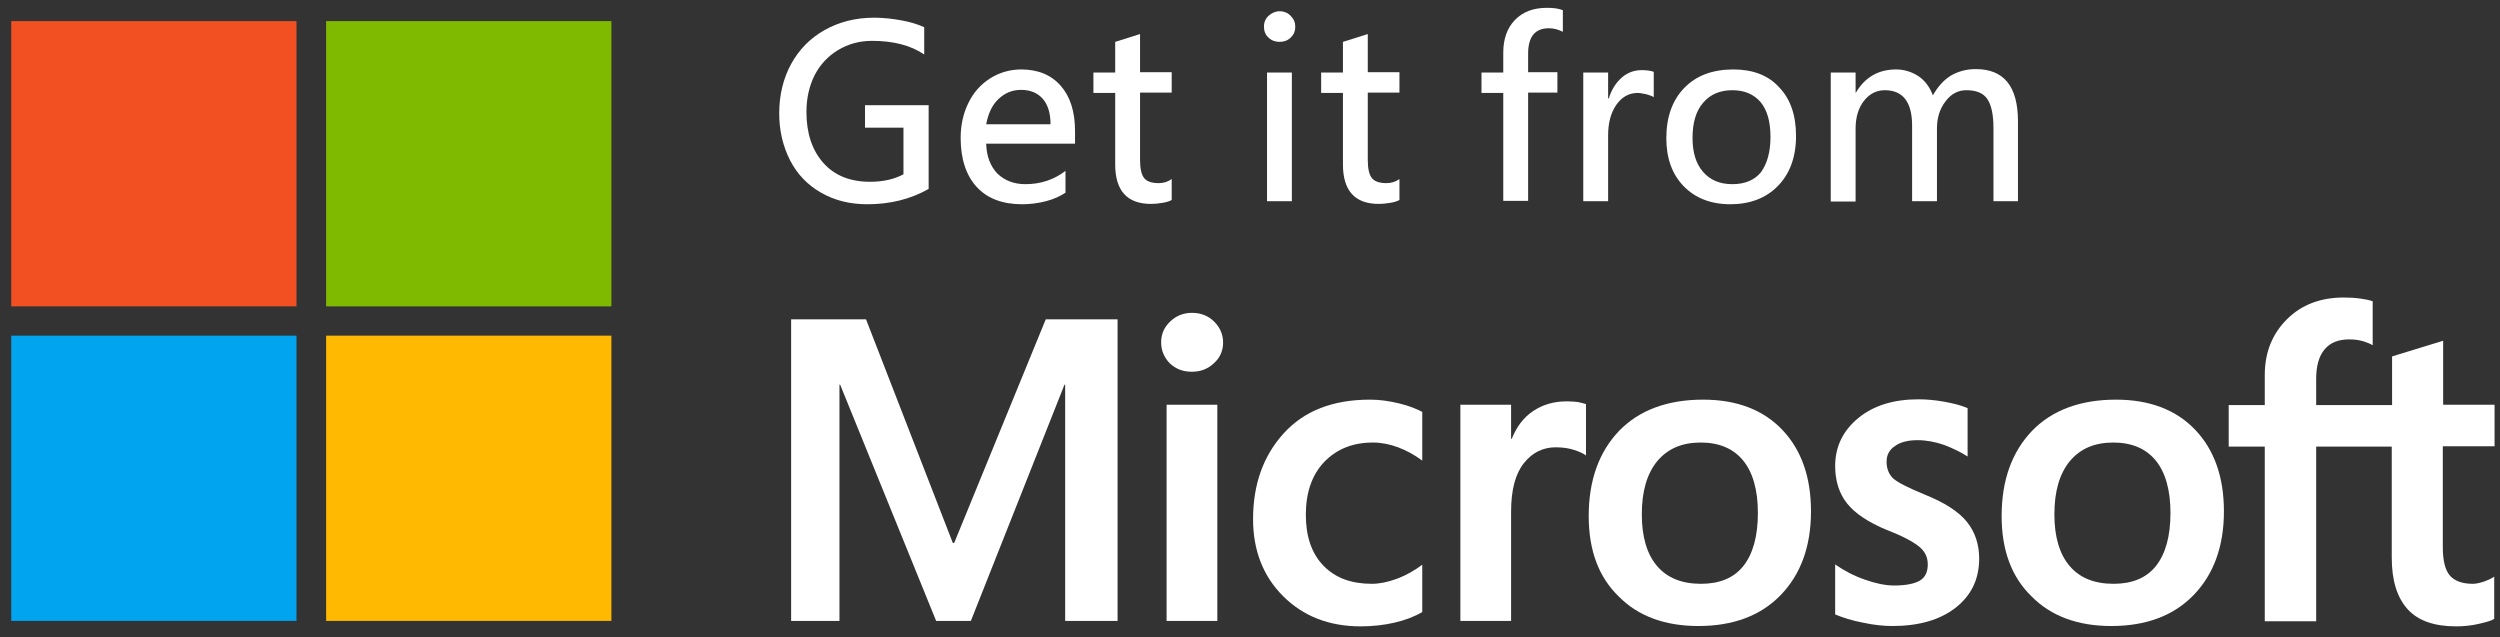 <svg width="153" height="39" viewBox="0 0 153 39" fill="none" xmlns="http://www.w3.org/2000/svg">
<rect x="0" y="0" width="153" height="39" fill="#333333" stroke="none"/>
<path d="M18.146 1.292H0.688V18.75H18.146V1.292Z" fill="#F25022"/>
<path d="M37.417 1.292H19.958V18.75H37.417V1.292Z" fill="#7FBA00"/>
<path d="M18.146 20.542H0.688V38H18.146V20.542Z" fill="#00A4EF"/>
<path d="M37.417 20.542H19.958V38H37.417V20.542Z" fill="#FFB900"/>
<path d="M71.062 20.958C71.062 20.438 71.25 20.021 71.625 19.667C72 19.312 72.438 19.146 72.958 19.146C73.5 19.146 73.958 19.333 74.312 19.688C74.667 20.042 74.854 20.479 74.854 20.958C74.854 21.458 74.667 21.896 74.292 22.229C73.917 22.583 73.479 22.75 72.938 22.75C72.396 22.75 71.958 22.583 71.583 22.229C71.25 21.875 71.062 21.458 71.062 20.958ZM74.5 38H71.396V24.771H74.5V38Z" fill="white"/>
<path d="M83.958 35.729C84.417 35.729 84.938 35.625 85.5 35.417C86.062 35.208 86.562 34.917 87.042 34.562V37.458C86.542 37.75 85.979 37.958 85.354 38.104C84.729 38.25 84.021 38.333 83.271 38.333C81.333 38.333 79.75 37.708 78.521 36.479C77.292 35.25 76.688 33.667 76.688 31.771C76.688 29.646 77.312 27.896 78.562 26.521C79.812 25.146 81.562 24.458 83.854 24.458C84.438 24.458 85.021 24.542 85.625 24.688C86.229 24.833 86.688 25.021 87.042 25.208V28.188C86.562 27.833 86.062 27.562 85.562 27.375C85.062 27.188 84.542 27.083 84.021 27.083C82.792 27.083 81.812 27.479 81.042 28.271C80.292 29.062 79.917 30.146 79.917 31.5C79.917 32.833 80.271 33.875 81 34.625C81.729 35.375 82.708 35.729 83.958 35.729Z" fill="white"/>
<path d="M95.896 24.562C96.146 24.562 96.375 24.583 96.562 24.604C96.75 24.646 96.938 24.688 97.062 24.729V27.875C96.896 27.75 96.667 27.646 96.354 27.542C96.042 27.438 95.667 27.375 95.208 27.375C94.438 27.375 93.792 27.688 93.271 28.333C92.75 28.979 92.479 29.958 92.479 31.312V38H89.375V24.771H92.479V26.854H92.521C92.812 26.125 93.229 25.562 93.812 25.167C94.396 24.771 95.083 24.562 95.896 24.562Z" fill="white"/>
<path d="M97.229 31.583C97.229 29.396 97.854 27.667 99.083 26.375C100.313 25.104 102.042 24.458 104.229 24.458C106.292 24.458 107.917 25.083 109.083 26.312C110.25 27.542 110.833 29.208 110.833 31.292C110.833 33.438 110.208 35.146 108.979 36.417C107.75 37.688 106.063 38.312 103.938 38.312C101.896 38.312 100.25 37.708 99.063 36.5C97.833 35.312 97.229 33.667 97.229 31.583ZM100.479 31.479C100.479 32.854 100.792 33.917 101.417 34.646C102.042 35.375 102.938 35.729 104.104 35.729C105.229 35.729 106.104 35.375 106.688 34.646C107.271 33.917 107.583 32.833 107.583 31.396C107.583 29.979 107.271 28.896 106.667 28.167C106.063 27.438 105.188 27.083 104.083 27.083C102.938 27.083 102.063 27.458 101.417 28.229C100.792 29 100.479 30.062 100.479 31.479Z" fill="white"/>
<path d="M115.458 28.25C115.458 28.688 115.604 29.042 115.875 29.292C116.167 29.542 116.792 29.854 117.75 30.25C119 30.75 119.875 31.312 120.375 31.938C120.875 32.562 121.125 33.312 121.125 34.188C121.125 35.438 120.646 36.438 119.688 37.188C118.729 37.938 117.437 38.312 115.812 38.312C115.271 38.312 114.667 38.25 114 38.104C113.333 37.979 112.771 37.792 112.312 37.604V34.542C112.875 34.938 113.479 35.25 114.146 35.479C114.792 35.708 115.396 35.833 115.917 35.833C116.625 35.833 117.146 35.729 117.479 35.542C117.812 35.354 117.979 35.021 117.979 34.542C117.979 34.104 117.813 33.75 117.458 33.458C117.104 33.167 116.458 32.812 115.479 32.438C114.333 31.958 113.521 31.417 113.042 30.812C112.562 30.208 112.312 29.438 112.312 28.521C112.312 27.333 112.792 26.354 113.729 25.583C114.667 24.812 115.896 24.438 117.417 24.438C117.875 24.438 118.396 24.479 118.979 24.583C119.562 24.688 120.042 24.812 120.417 24.979V27.938C120 27.667 119.521 27.438 118.979 27.229C118.437 27.042 117.875 26.938 117.354 26.938C116.771 26.938 116.292 27.062 115.979 27.292C115.625 27.521 115.458 27.854 115.458 28.25Z" fill="white"/>
<path d="M122.5 31.583C122.5 29.396 123.125 27.667 124.354 26.375C125.583 25.104 127.312 24.458 129.5 24.458C131.562 24.458 133.187 25.083 134.354 26.312C135.521 27.542 136.104 29.208 136.104 31.292C136.104 33.438 135.479 35.146 134.25 36.417C133.021 37.688 131.333 38.312 129.208 38.312C127.167 38.312 125.521 37.708 124.333 36.5C123.104 35.312 122.5 33.667 122.5 31.583ZM125.729 31.479C125.729 32.854 126.042 33.917 126.667 34.646C127.292 35.375 128.187 35.729 129.354 35.729C130.479 35.729 131.354 35.375 131.937 34.646C132.521 33.917 132.833 32.833 132.833 31.396C132.833 29.979 132.521 28.896 131.917 28.167C131.313 27.438 130.437 27.083 129.333 27.083C128.187 27.083 127.312 27.458 126.667 28.229C126.042 29 125.729 30.062 125.729 31.479Z" fill="white"/>
<path d="M146.375 27.333V34.125C146.375 35.542 146.708 36.583 147.354 37.292C148 38 149 38.333 150.312 38.333C150.75 38.333 151.208 38.292 151.667 38.188C152.125 38.083 152.458 38 152.646 37.875V35.292C152.458 35.417 152.229 35.521 151.979 35.604C151.729 35.688 151.5 35.729 151.333 35.729C150.708 35.729 150.229 35.562 149.937 35.229C149.646 34.896 149.5 34.312 149.5 33.5V27.312H152.667V24.771H149.521V20.854L146.396 21.812V24.792H141.75V23.188C141.75 22.396 141.917 21.792 142.271 21.375C142.625 20.958 143.125 20.771 143.771 20.771C144.104 20.771 144.396 20.812 144.667 20.896C144.917 20.979 145.104 21.062 145.208 21.125V18.438C144.979 18.354 144.729 18.312 144.437 18.271C144.146 18.229 143.812 18.208 143.437 18.208C142.021 18.208 140.854 18.646 139.958 19.542C139.062 20.438 138.604 21.562 138.604 22.958V24.792H136.396V27.333H138.604V38.021H141.75V27.333H146.375Z" fill="white"/>
<path d="M68.396 19.542V38H65.188V23.542H65.146L59.417 38H57.292L51.417 23.542H51.375V38H48.417V19.542H53L58.313 33.229H58.396L64 19.542H68.396Z" fill="white"/>
<path d="M56.833 11.562C55.729 12.188 54.479 12.5 53.083 12.5C52.021 12.5 51.083 12.271 50.25 11.792C49.438 11.333 48.792 10.667 48.354 9.813C47.917 8.958 47.688 8 47.688 6.938C47.688 5.813 47.938 4.792 48.417 3.917C48.896 3.042 49.583 2.333 50.479 1.833C51.375 1.333 52.375 1.083 53.5 1.083C54.062 1.083 54.625 1.146 55.188 1.25C55.75 1.354 56.208 1.5 56.562 1.667V3.333C55.729 2.771 54.667 2.5 53.375 2.5C52.604 2.5 51.917 2.688 51.292 3.063C50.667 3.438 50.188 3.958 49.854 4.604C49.521 5.271 49.354 6.021 49.354 6.854C49.354 8.167 49.708 9.208 50.396 9.979C51.083 10.75 52.042 11.125 53.25 11.125C54.021 11.125 54.708 10.979 55.292 10.667V7.813H52.938V6.438H56.833V11.562Z" fill="white"/>
<path d="M65.813 8.792H60.354C60.375 9.583 60.625 10.188 61.042 10.625C61.479 11.042 62.042 11.271 62.75 11.271C63.688 11.271 64.5 11 65.208 10.458V11.792C64.896 12 64.5 12.188 64.021 12.312C63.542 12.438 63.042 12.5 62.542 12.5C61.354 12.5 60.417 12.146 59.771 11.438C59.125 10.729 58.792 9.729 58.792 8.438C58.792 7.646 58.958 6.917 59.271 6.292C59.583 5.646 60.042 5.146 60.604 4.792C61.167 4.438 61.813 4.25 62.5 4.25C63.521 4.25 64.333 4.583 64.917 5.25C65.5 5.917 65.792 6.833 65.792 8.021V8.792H65.813ZM64.292 7.604C64.292 6.917 64.125 6.396 63.813 6.042C63.5 5.688 63.063 5.5 62.479 5.5C61.958 5.5 61.5 5.688 61.104 6.062C60.708 6.438 60.479 6.958 60.354 7.604H64.292Z" fill="white"/>
<path d="M71.729 12.229C71.583 12.312 71.396 12.375 71.125 12.417C70.875 12.458 70.646 12.479 70.438 12.479C68.979 12.479 68.25 11.667 68.25 10.062V5.688H66.917V4.438H68.25V2.563L69.771 2.083V4.417H71.708V5.667H69.771V9.792C69.771 10.312 69.854 10.688 70.021 10.896C70.188 11.104 70.479 11.208 70.917 11.208C71.208 11.208 71.479 11.125 71.708 10.958V12.229H71.729Z" fill="white"/>
<path d="M79.271 1.646C79.271 1.896 79.188 2.104 79 2.292C78.812 2.479 78.583 2.562 78.312 2.562C78.042 2.562 77.812 2.479 77.625 2.292C77.438 2.125 77.354 1.896 77.354 1.625C77.354 1.354 77.458 1.125 77.646 0.958C77.833 0.792 78.062 0.688 78.312 0.688C78.562 0.688 78.792 0.771 78.979 0.958C79.188 1.167 79.271 1.375 79.271 1.646ZM79.062 12.312H77.542V4.438H79.062V12.312Z" fill="white"/>
<path d="M85.667 12.229C85.521 12.312 85.333 12.375 85.062 12.417C84.812 12.458 84.583 12.479 84.375 12.479C82.917 12.479 82.188 11.667 82.188 10.062V5.688H80.854V4.438H82.188V2.563L83.708 2.083V4.417H85.646V5.667H83.708V9.792C83.708 10.312 83.792 10.688 83.958 10.896C84.125 11.104 84.417 11.208 84.854 11.208C85.146 11.208 85.417 11.125 85.646 10.958V12.229H85.667Z" fill="white"/>
<path d="M95.625 1.937C95.375 1.812 95.104 1.729 94.792 1.729C93.938 1.729 93.521 2.25 93.521 3.292V4.417H95.313V5.667H93.521V12.292H92V5.687H90.667V4.437H92V3.229C92 2.396 92.229 1.729 92.708 1.229C93.188 0.729 93.833 0.479 94.667 0.479C95.083 0.479 95.396 0.521 95.646 0.625V1.937H95.625Z" fill="white"/>
<path d="M101.229 5.958C101.146 5.896 100.979 5.833 100.771 5.771C100.563 5.729 100.375 5.688 100.229 5.688C99.688 5.688 99.25 5.938 98.917 6.417C98.584 6.896 98.417 7.521 98.417 8.292V12.312H96.896V4.438H98.417V6.021H98.459C98.625 5.479 98.896 5.063 99.25 4.75C99.604 4.438 100.021 4.292 100.479 4.292C100.792 4.292 101.042 4.333 101.209 4.396V5.958H101.229Z" fill="white"/>
<path d="M109.917 8.333C109.917 9.604 109.542 10.625 108.813 11.375C108.083 12.125 107.104 12.5 105.896 12.5C104.708 12.5 103.75 12.125 103.042 11.396C102.333 10.667 101.979 9.687 101.979 8.458C101.979 7.146 102.354 6.125 103.083 5.375C103.813 4.625 104.813 4.25 106.083 4.25C107.271 4.25 108.208 4.604 108.875 5.333C109.583 6.062 109.917 7.062 109.917 8.333ZM108.354 8.375C108.354 7.438 108.146 6.729 107.75 6.25C107.333 5.771 106.771 5.521 106.021 5.521C105.271 5.521 104.667 5.771 104.229 6.292C103.792 6.792 103.583 7.521 103.583 8.438C103.583 9.333 103.792 10.021 104.229 10.521C104.667 11.021 105.25 11.271 106.021 11.271C106.792 11.271 107.375 11.021 107.771 10.542C108.146 10.021 108.354 9.312 108.354 8.375Z" fill="white"/>
<path d="M123.521 12.312H122V7.833C122 7.021 121.875 6.437 121.625 6.062C121.375 5.687 120.937 5.521 120.333 5.521C119.833 5.521 119.396 5.75 119.062 6.208C118.708 6.667 118.542 7.229 118.542 7.854V12.312H117.021V7.687C117.021 6.25 116.458 5.521 115.354 5.521C114.833 5.521 114.396 5.75 114.062 6.187C113.729 6.625 113.562 7.187 113.562 7.875V12.333H112.042V4.437H113.562V5.667H113.583C114.146 4.708 114.979 4.25 116.042 4.25C116.542 4.25 117 4.396 117.417 4.667C117.812 4.937 118.104 5.333 118.292 5.833C118.604 5.292 118.958 4.896 119.396 4.625C119.833 4.375 120.333 4.229 120.917 4.229C122.646 4.229 123.5 5.292 123.5 7.437V12.312H123.521Z" fill="white"/>
</svg>
